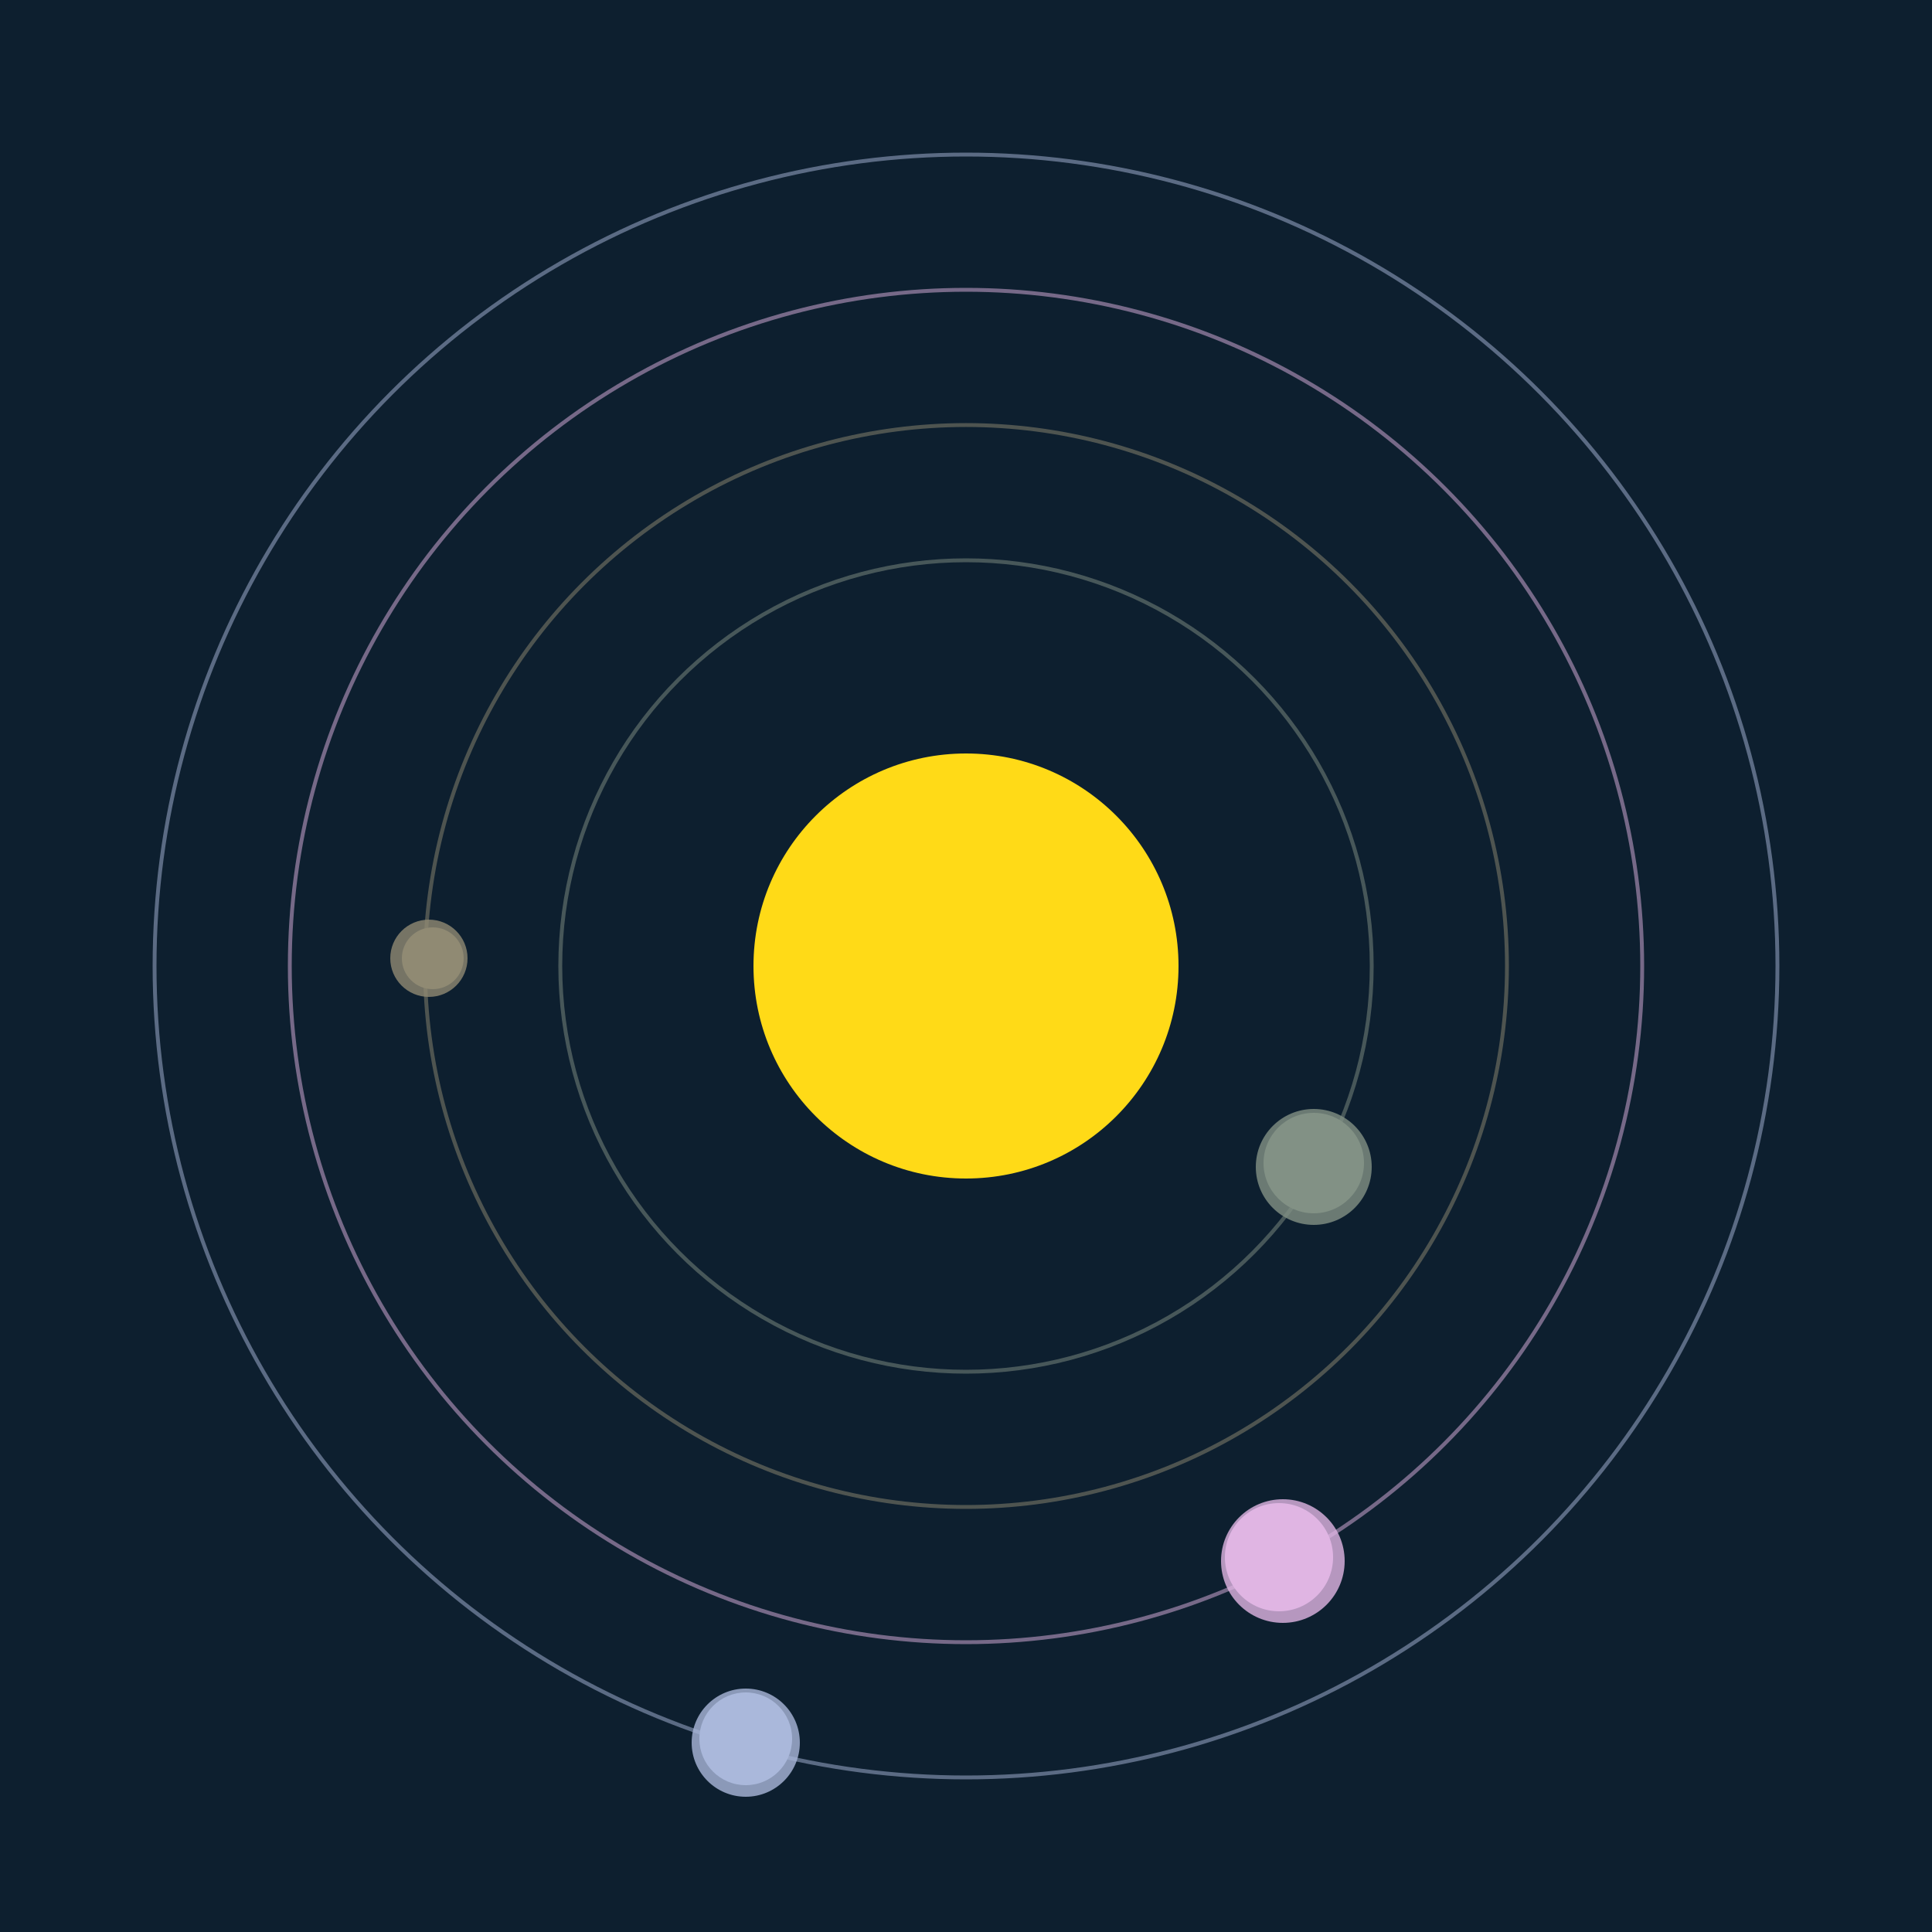 <svg width="500" height="500" viewBox="0 0 500 500" xmlns="http://www.w3.org/2000/svg"><rect width="500" height="500" fill="#0D1F2F"></rect><circle cx="250" cy="250" r="55" fill="#FFDA17"/><circle cx="250" cy="250" r="105" fill="none" stroke="rgba(130,145,133,0.5)"/><g><circle cx="340" cy="301" r="13" fill="rgb(130,145,133)"/><circle cx="340" cy="302" r="15" fill-opacity="0.8" fill="rgb(130,145,133)"/><animateTransform attributeName="transform" type="rotate" from="0 250 250" to="360 250 250" dur="12s" repeatCount="indefinite"></animateTransform></g><circle cx="250" cy="250" r="140" fill="none" stroke="rgba(144,138,115,0.5)"/><g><circle cx="112" cy="248" r="8" fill="rgb(144,138,115)"/><circle cx="111" cy="248" r="10" fill-opacity="0.8" fill="rgb(144,138,115)"/><animateTransform attributeName="transform" type="rotate" from="0 250 250" to="360 250 250" dur="13s" repeatCount="indefinite"></animateTransform></g><circle cx="250" cy="250" r="175" fill="none" stroke="rgba(224,181,227,0.5)"/><g><circle cx="331" cy="403" r="14" fill="rgb(224,181,227)"/><circle cx="332" cy="404" r="16" fill-opacity="0.8" fill="rgb(224,181,227)"/><animateTransform attributeName="transform" type="rotate" from="0 250 250" to="360 250 250" dur="12s" repeatCount="indefinite"></animateTransform></g><circle cx="250" cy="250" r="210" fill="none" stroke="rgba(170,184,219,0.5)"/><g><circle cx="193" cy="450" r="12" fill="rgb(170,184,219)"/><circle cx="193" cy="451" r="14" fill-opacity="0.8" fill="rgb(170,184,219)"/><animateTransform attributeName="transform" type="rotate" from="0 250 250" to="360 250 250" dur="14s" repeatCount="indefinite"></animateTransform></g></svg>